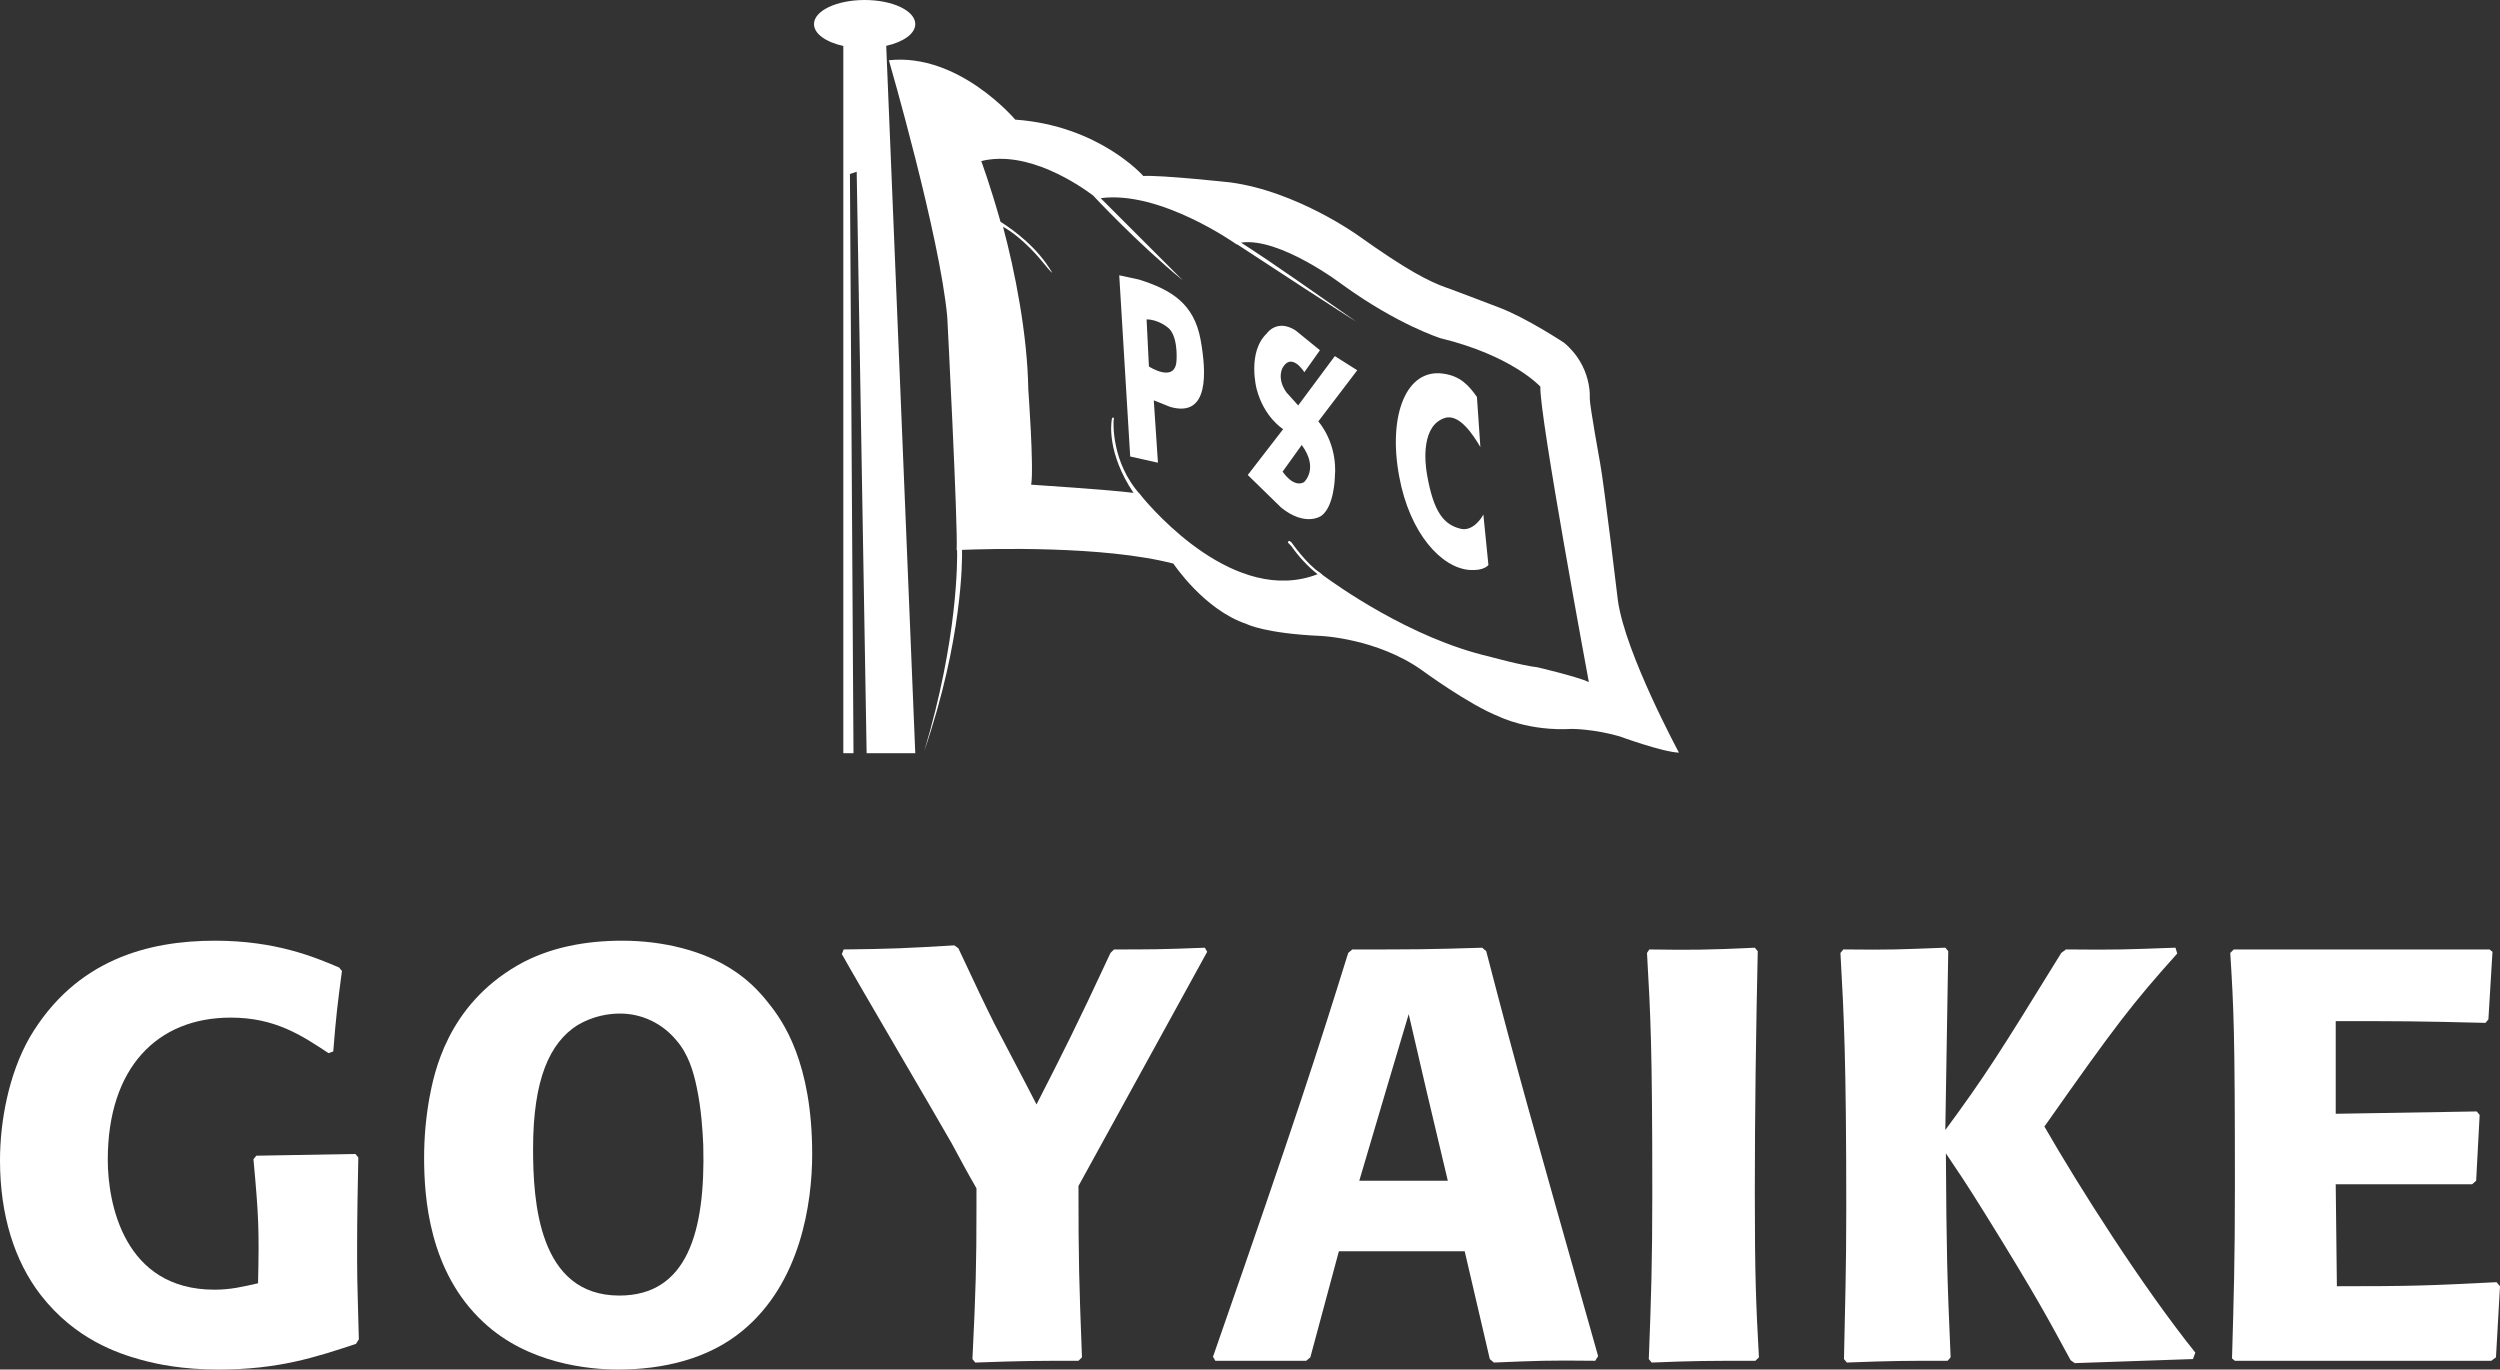 <!-- Generator: Adobe Illustrator 19.2.1, SVG Export Plug-In  -->
<svg version="1.1"
	 xmlns="http://www.w3.org/2000/svg" xmlns:xlink="http://www.w3.org/1999/xlink" xmlns:a="http://ns.adobe.com/AdobeSVGViewerExtensions/3.0/"
	 x="0px" y="0px" width="264.794px" height="145.058px" viewBox="0 0 264.794 145.058"
	 style="enable-background:new 0 0 264.794 145.058;" xml:space="preserve">
<rect x="0" y="0" width="264.794" height="145.058" fill="#333333" stroke="none"/>
<style type="text/css">
	.st0{fill:#FFFFFF;}
</style>
<defs>
</defs>
<g>
	<g>
		<path class="st0" d="M37.823,133.333c0,2.84,0.127,5.675,0.185,8.519l-0.306,0.491c-4.316,1.422-8.204,2.715-14.566,2.715
			c-3.824,0-6.484-0.557-8.269-1.05c-2.41-0.678-6.911-2.157-10.554-6.847C1.541,133.579,0,128.706,0,122.903
			c0-4.135,0.923-9.134,3.143-13.023c4.872-8.265,12.591-10.244,19.627-10.244c6.42,0,10.548,1.731,13.148,2.84l0.3,0.37
			c-0.491,3.707-0.612,4.69-0.92,8.517l-0.496,0.186c-2.899-1.915-5.682-3.766-10.369-3.766c-7.78,0-13.018,5.307-13.018,15.057
			c0,4.628,1.724,13.76,11.294,13.76c1.724,0,2.962-0.305,4.624-0.679c0.127-5.612,0.069-7.092-0.487-13.141l0.306-0.372
			l10.489-0.183l0.311,0.368c-0.062,3.148-0.127,6.235-0.127,9.319V133.333z"/>
		<path class="st0" d="M71.642,110.191c1.233,1.417,1.789,3.209,2.158,4.995c0.492,2.349,0.619,4.57,0.688,6.115
			c0.244,9.255-1.733,15.921-8.892,15.921c-8.575,0-9.134-9.999-9.134-15.555c0-7.401,1.789-11.227,4.693-13.08
			c1.664-0.988,3.331-1.234,4.51-1.234C67.998,107.352,70.161,108.401,71.642,110.191z M81.394,106.242
			c-1.052-1.359-2.289-2.532-3.701-3.457c-3.147-2.101-7.472-3.149-11.785-3.149c-3.831,0-7.715,0.68-11.056,2.592
			c-7.521,4.324-8.881,11.479-9.373,14.072c-0.373,2.097-0.558,4.197-0.558,6.293c0,4.197,0.5,12.095,6.299,17.466
			c4.687,4.377,11.106,4.998,14.249,4.998c4.753,0,9.569-1.109,13.206-4.134c6.113-5.06,7.349-13.455,7.349-18.698
			C86.022,112.537,82.941,108.154,81.394,106.242z"/>
		<path class="st0" d="M114.227,144.131c-4.38,0-5.743,0-10.929,0.187l-0.3-0.369c0.358-7.286,0.427-9.998,0.427-16.111v-1.973
			c-0.927-1.605-1.787-3.211-2.652-4.814c-1.606-2.838-9.817-16.785-11.606-19.995l0.188-0.492c5.178-0.063,6.48-0.122,11.725-0.433
			l0.429,0.311c1.848,3.947,2.721,5.8,3.831,8.019c0.612,1.173,3.762,7.16,4.443,8.518c2.591-5.063,4.257-8.33,7.836-16.045
			l0.375-0.371c3.759,0,4.992,0,9.617-0.184l0.252,0.431l-13.634,24.807c0,7.899,0.062,10.12,0.371,18.146L114.227,144.131z"/>
		<path class="st0" d="M143.971,125.063l3.085-10.432l2.151-7.217l1.86,8.023l2.283,9.626H143.971z M156.991,100.38
			c-5.924,0.184-7.159,0.184-13.762,0.184l-0.431,0.371c-3.27,10.488-5.247,16.723-14.32,42.768l0.25,0.428h9.621l0.438-0.366
			l3.025-11.237h13.324l2.66,11.421l0.431,0.369c4.499-0.187,5.743-0.248,10.733-0.187l0.31-0.492
			c-7.465-26.414-8.321-29.317-11.852-42.891L156.991,100.38z"/>
		<path class="st0" d="M186.176,100.749c-0.185,8.517-0.31,17.033-0.31,25.55c0,8.947,0.125,11.787,0.435,17.466l-0.373,0.366
			c-5.12,0-6.353,0-10.985,0.187l-0.306-0.369c0.248-6.419,0.371-10.186,0.371-17.464c0-15.739-0.185-18.887-0.561-25.55
			l0.244-0.371c4.447,0.061,5.87,0.061,11.175-0.184L186.176,100.749z"/>
		<path class="st0" d="M230.607,100.995c-4.751,5.305-6.48,7.53-14.068,18.327c3.695,6.42,10.306,16.85,15.984,23.944l-0.246,0.682
			l-12.525,0.431l-0.438-0.311c-2.345-4.32-3.641-6.788-9.006-15.428c-2.348-3.764-2.718-4.259-4.204-6.48
			c0.067,10.739,0.127,12.961,0.502,21.603l-0.315,0.366c-4.385,0-5.861,0-10.675,0.187l-0.306-0.369
			c0.121-6.051,0.243-9.383,0.243-15.862c0-15.859-0.243-20.428-0.617-27.153l0.313-0.371c5.059,0.061,5.926,0,10.794-0.184
			l0.31,0.369l-0.31,18.945c4.264-5.799,5.624-7.962,12.283-18.759l0.496-0.371c5.432,0.061,6.48,0,11.6-0.184L230.607,100.995z"/>
		<path class="st0" d="M264.794,136.233l-0.427,7.532l-0.496,0.366h-27.155l-0.306-0.246c0.185-6.481,0.306-10.368,0.306-18.143
			c0-16.541-0.121-18.822-0.492-24.807l0.371-0.371h27.092l0.311,0.247l-0.433,7.159l-0.31,0.37
			c-7.467-0.185-8.888-0.185-15.861-0.185v9.814l14.937-0.248l0.308,0.371l-0.371,6.973l-0.435,0.371h-14.439l0.123,10.799
			c7.896,0,9.629-0.06,16.911-0.43L264.794,136.233z"/>
	</g>
	<g>
		<path class="st0" d="M96.943,2.55c0-1.409-2.399-2.55-5.357-2.55c-2.973,0-5.37,1.141-5.37,2.55c0,1.03,1.259,1.909,3.106,2.32
			v74.907H90.4L90.023,18.43l0.716-0.24l1.052,61.587h5.152L93.866,4.856C95.679,4.448,96.943,3.574,96.943,2.55z"/>
		<path class="st0" d="M154.745,56.014c-1.802-0.422-2.904-1.736-3.6-5.756c-0.263-1.455-0.569-5.215,1.899-5.99
			c1.567-0.488,3.059,1.912,3.753,3.082l-0.364-5.306c-0.901-1.281-1.794-2.215-3.548-2.466c-3.936-0.585-5.885,4.392-4.693,10.85
			c1.121,6.133,4.518,9.727,7.463,9.941c1.574,0.109,1.994-0.531,1.994-0.531l-0.537-5.355
			C156.943,54.892,155.971,56.29,154.745,56.014z"/>
		<path class="st0" d="M120.629,29.608l-2.082-0.449l1.16,19.191l2.94,0.66l-0.442-6.607l1.746,0.697
			c4.143,1.176,3.831-3.68,3.214-7.118C126.473,32.206,124.136,30.707,120.629,29.608z M124.617,38.097
			c-0.062,2.583-2.927,0.721-2.927,0.721l-0.246-4.987c1.203,0,2.16,0.792,2.16,0.792C124.809,35.409,124.617,38.097,124.617,38.097
			z"/>
		<path class="st0" d="M141.382,37.717l-3.882,5.225l-1.244-1.381c-1.065-1.507-0.405-2.607-0.405-2.607
			c0.964-1.704,2.302,0.471,2.302,0.471l1.651-2.33l-2.595-2.109c-1.981-1.248-3.037,0.334-3.037,0.334
			c-2.093,2.001-1.078,5.858-1.078,5.858c0.776,3.029,2.815,4.277,2.815,4.277l-3.749,4.854l3.529,3.446
			c2.604,2.107,4.273,0.873,4.273,0.873c1.358-1.002,1.42-4.06,1.42-4.06c0.332-3.666-1.75-5.931-1.75-5.931l4.124-5.419
			L141.382,37.717z M138.112,51.074c-1.136,0.621-2.261-1.121-2.261-1.121l2.026-2.82C139.73,49.654,138.112,51.074,138.112,51.074z
			"/>
		<path class="st0" d="M171.367,63.629c0,0-1.479-12.413-1.882-14.554c0,0-1.102-6.081-1.102-6.868c0,0,0.293-3.408-2.735-5.915
			c0,0-3.953-2.618-6.872-3.722c-2.848-1.078-3.621-1.39-5.415-2.051c-0.054-0.017-0.095-0.024-0.149-0.046
			c-1.886-0.67-4.169-1.835-9.317-5.498c0,0-6.517-4.712-13.583-5.656c0,0-7.256-0.79-9.214-0.679c0,0-4.686-5.341-13.568-5.97
			c0,0-5.976-7.091-13.382-6.29c0,0,5.404,18.625,6.184,27.198c0,0,1.147,22.225,0.994,24.691c0,0,0.034,0,0.047-0.006
			c0.024,1.024,0.095,9.361-3.484,21.301c4.066-11.864,4.033-20.266,4.007-21.323c2.755-0.11,14.969-0.474,22.387,1.455
			c0,0,3.233,4.887,7.756,6.398c0,0,1.886,0.999,7.898,1.265c0,0,5.898,0.254,10.647,3.611c0,0,4.971,3.663,8.189,4.924
			c0,0,3.143,1.577,7.728,1.31c0,0,2.3,0,5.031,0.786c0,0,4.587,1.675,6.299,1.728C177.834,79.715,172.164,69.24,171.367,63.629z
			 M162.835,70.675c-1.554-0.162-5.122-1.143-5.122-1.143c-8.325-1.93-16.256-7.616-17.655-8.653l0.015-0.003
			c-0.097-0.079-0.194-0.161-0.289-0.238c-1.382-0.879-2.994-3.195-2.994-3.195c-0.039-0.04-0.084-0.075-0.133-0.101
			c-0.058-0.039-0.127-0.067-0.151-0.028v0.004c-0.021,0.008-0.047,0.009-0.058,0.024c-0.106,0.104,0.011,0.175,0.116,0.282
			l0.211,0.22c1.158,1.644,2.33,2.625,2.785,2.973c-8.702,3.378-17.457-6.803-18.683-8.302c-0.013-0.019-0.015-0.044-0.037-0.061
			c-3.201-3.474-2.891-7.866-2.889-7.909c0.019-0.137,0.093-0.305-0.05-0.319c-0.14-0.017-0.153,0.253-0.166,0.394
			c-0.019,0.169-0.517,3.333,2.322,7.583c-2.477-0.326-10.839-0.868-10.839-0.868c0.308-1.708-0.304-10.106-0.304-10.106
			c-0.09-5.808-1.416-12.514-2.677-17.213c2.175,1.213,4.057,3.571,4.057,3.571c1.25,1.539,1.138,1.277,1.138,1.277
			c-1.513-2.62-4.024-4.471-5.46-5.376c-1.082-3.845-2.039-6.428-2.039-6.428c4.928-1.222,10.42,2.569,11.893,3.68l-0.013,0.003
			c0,0,4.63,4.984,9.491,8.974l-8.724-8.728c6.331-0.847,14.393,4.893,14.393,4.893c0.017-0.007,0.028-0.01,0.047-0.013
			c3.238,2.128,11.729,7.678,12.602,8.175c-10.459-7.336-10.647-7.338-12.175-8.347c4.111-0.604,10.737,4.451,10.737,4.451
			c5.885,4.266,10.405,5.678,10.405,5.678c7.616,1.856,10.565,5.128,10.565,5.128c-0.155,2.833,5.133,31.285,5.133,31.285
			C167.045,71.663,162.835,70.675,162.835,70.675z"/>
	</g>
</g>
</svg>